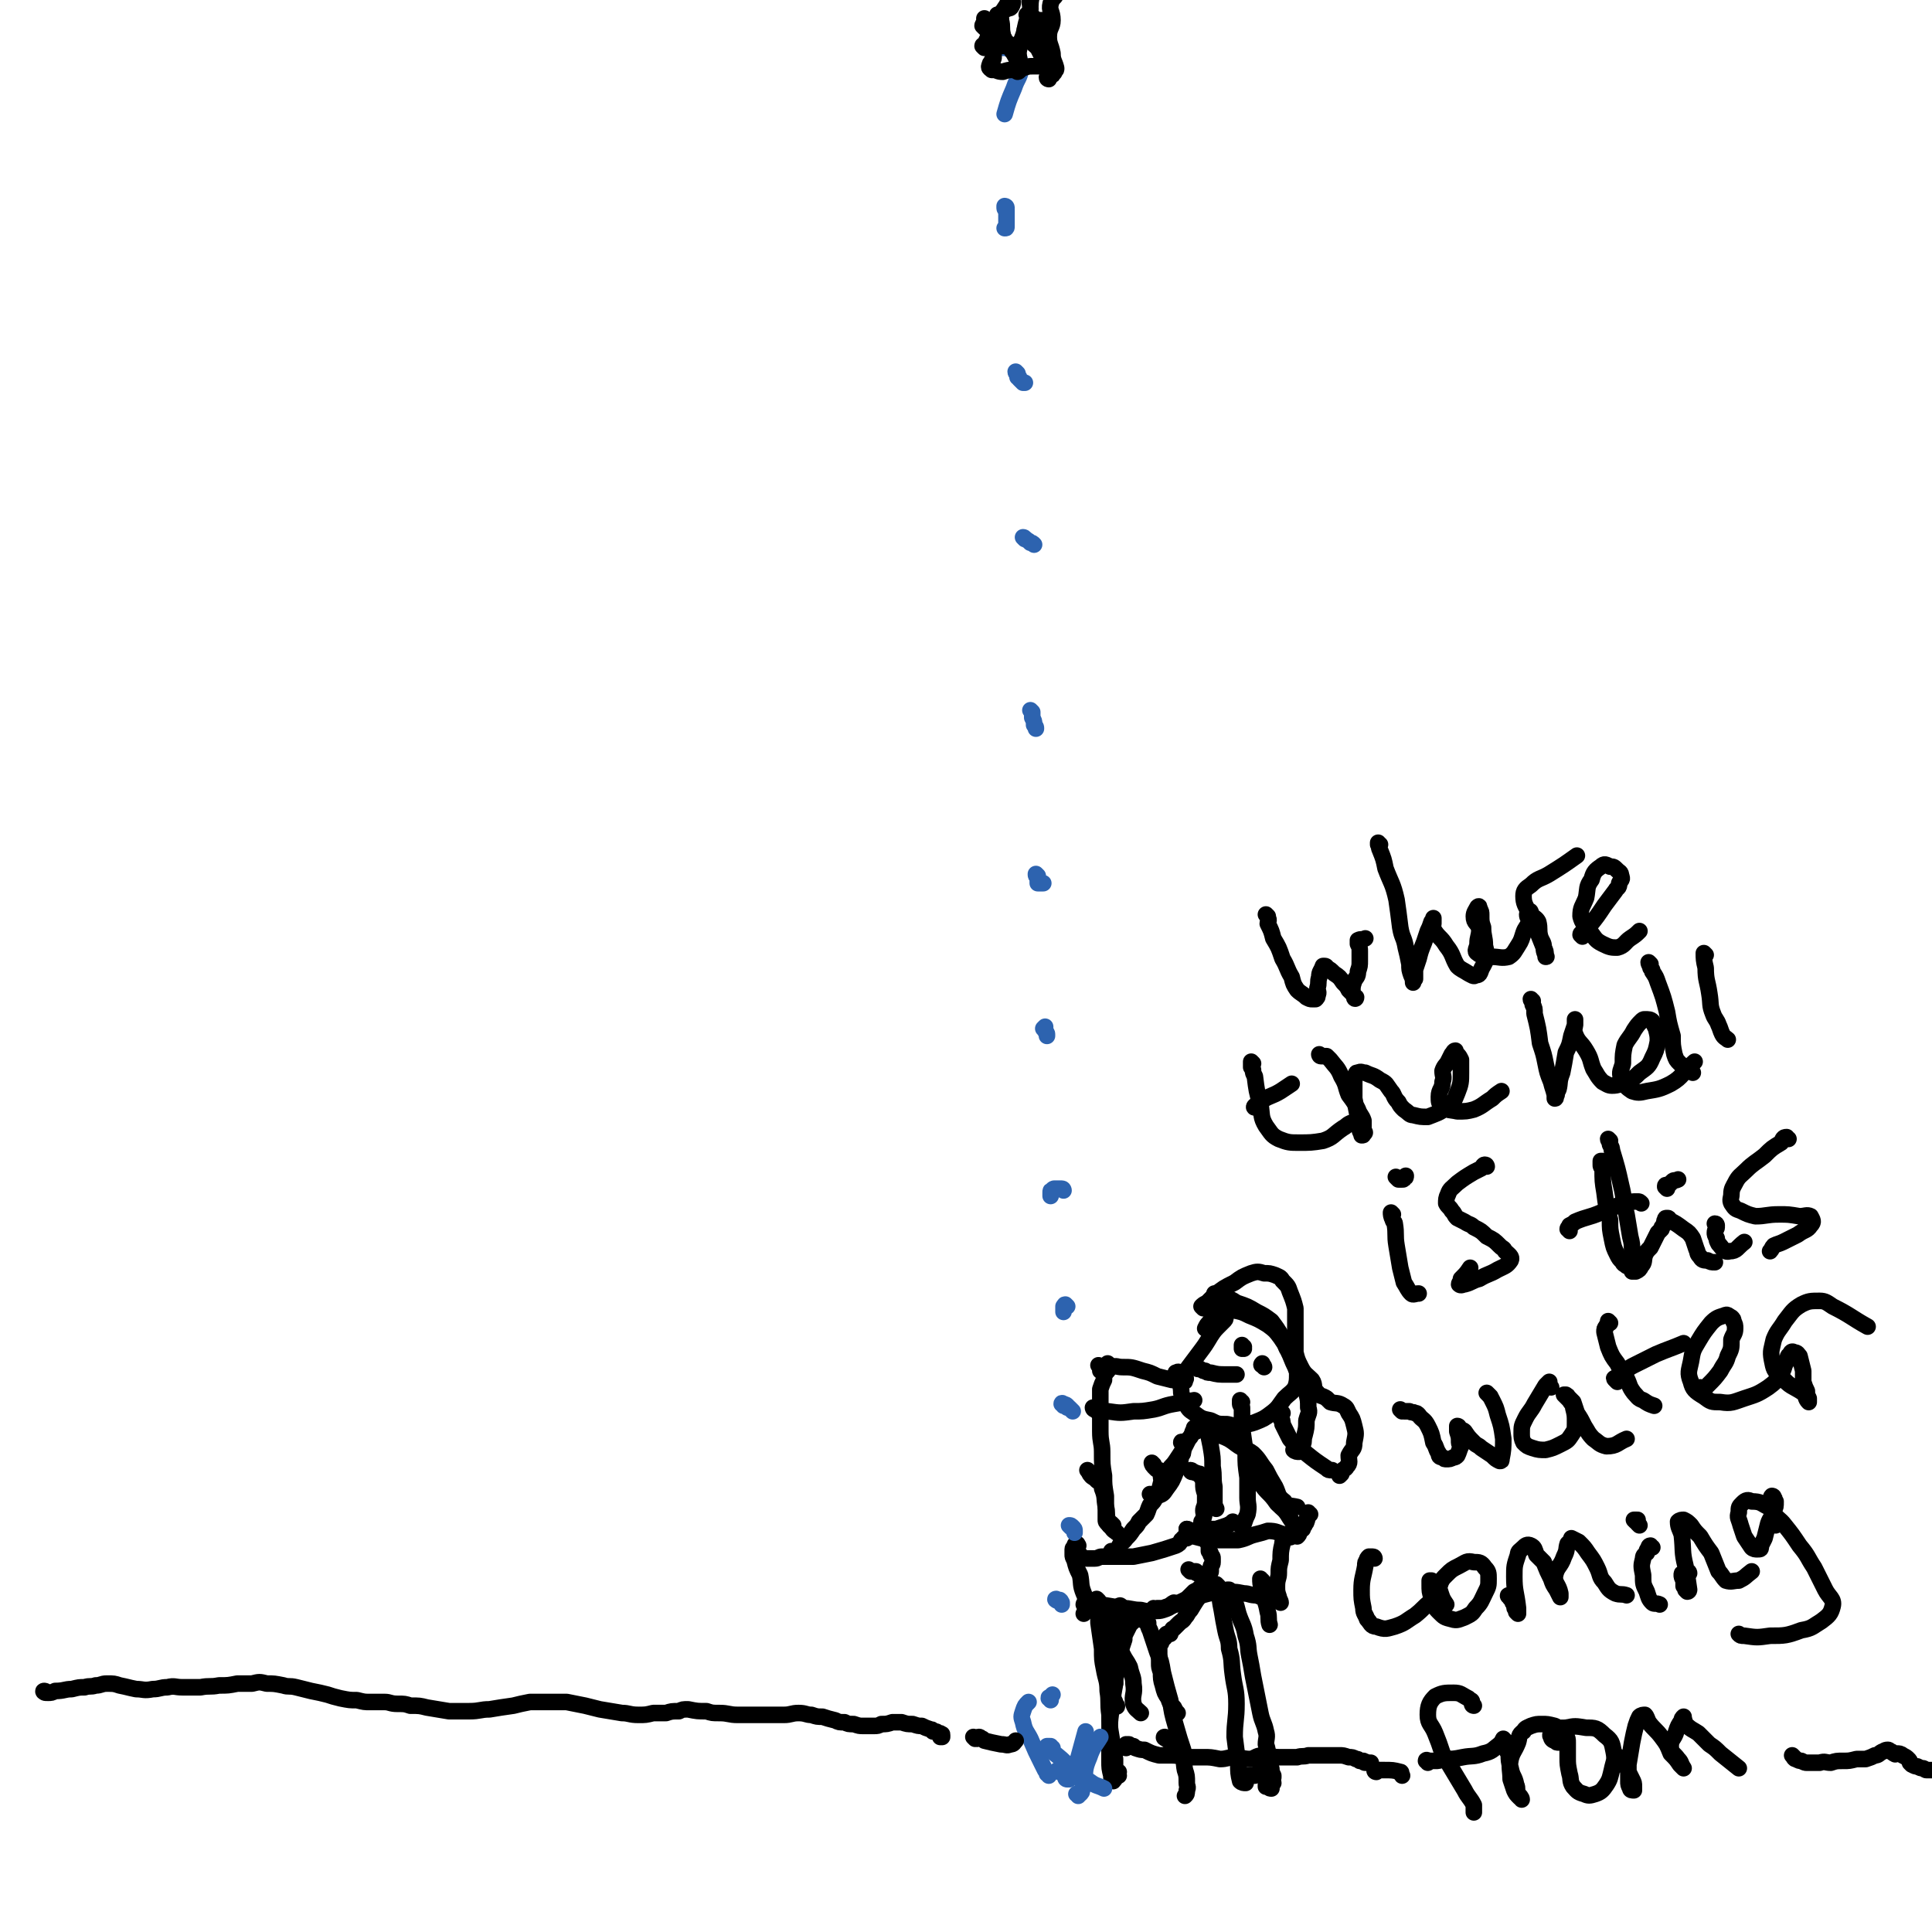<svg viewBox='0 0 1050 1050' version='1.1' xmlns='http://www.w3.org/2000/svg' xmlns:xlink='http://www.w3.org/1999/xlink'><g fill='none' stroke='#2D63AF' stroke-width='9' stroke-linecap='round' stroke-linejoin='round'><path d='M545,26c0,0 -1,0 -1,-1 1,0 1,1 2,1 1,0 1,0 1,0 2,1 2,1 3,1 1,1 1,1 2,2 1,1 1,1 2,3 0,2 1,2 1,5 -1,6 -2,5 -4,11 -3,7 -3,7 -5,14 '/><path d='M547,113c0,-1 -1,-1 -1,-1 0,0 0,0 0,0 0,0 0,0 0,0 0,1 0,1 0,1 0,1 1,1 1,1 0,1 0,1 0,2 0,3 0,3 0,7 0,1 0,1 -1,1 '/><path d='M553,203c0,0 -1,-1 -1,-1 0,1 1,1 1,3 1,0 1,0 1,1 1,1 1,1 2,2 0,0 0,0 1,0 '/><path d='M557,293c0,0 -1,-1 -1,-1 1,0 1,1 3,2 0,0 0,0 1,1 1,0 1,0 2,1 '/><path d='M561,387c0,0 -1,-1 -1,-1 0,0 1,1 1,1 0,1 0,1 0,1 0,1 0,1 0,2 0,0 0,0 0,0 1,2 1,2 1,3 0,1 0,1 0,1 1,1 1,1 1,2 '/><path d='M564,476c0,0 -1,-1 -1,-1 0,1 0,1 1,2 0,1 0,1 0,2 0,0 0,1 0,1 1,0 1,0 1,0 1,0 1,0 2,0 '/><path d='M568,560c0,-1 0,-1 -1,-1 0,0 0,0 0,0 1,-1 1,-1 1,-1 0,1 0,1 0,2 0,1 1,1 1,2 0,0 0,0 0,1 '/><path d='M578,647c0,0 0,-1 -1,-1 -2,0 -2,0 -4,0 0,0 -1,0 -1,1 -1,0 -1,0 -1,1 0,1 0,1 0,2 '/><path d='M580,710c0,0 -1,-1 -1,-1 -1,0 0,1 -1,1 0,1 0,0 0,1 0,1 0,1 0,2 '/></g>
<g fill='none' stroke='#000000' stroke-width='9' stroke-linecap='round' stroke-linejoin='round'><path d='M666,716c0,-1 -1,-2 -1,-1 0,0 1,0 1,1 0,1 0,1 -1,2 -1,1 -1,1 -2,2 -3,3 -3,3 -5,6 -3,5 -3,5 -6,9 -3,4 -3,4 -6,8 -2,3 -3,3 -4,7 -1,3 0,3 0,7 1,3 0,3 2,5 2,4 2,4 5,6 4,3 4,3 9,4 4,2 4,2 9,2 4,1 4,1 8,0 4,0 4,0 7,-1 5,-2 5,-2 9,-5 4,-3 4,-4 7,-8 3,-3 4,-3 6,-6 1,-3 1,-4 1,-7 0,-4 0,-4 -1,-7 -2,-4 -2,-4 -4,-7 -2,-3 -2,-3 -4,-6 -3,-4 -3,-4 -7,-7 -5,-3 -5,-3 -10,-5 -4,-2 -4,-2 -9,-3 -3,-1 -4,-2 -7,0 -4,2 -3,3 -6,7 -1,1 -1,1 -2,3 '/><path d='M653,775c-1,0 -1,0 -1,-1 -1,0 0,0 0,0 0,-1 0,-1 0,-1 1,0 1,0 1,0 1,1 1,1 2,2 0,1 1,1 1,2 1,4 1,4 2,9 1,6 1,6 1,11 1,6 0,6 1,11 0,4 0,4 0,7 0,3 0,3 1,5 '/><path d='M643,785c0,-1 -1,-2 -1,-1 0,0 1,1 1,2 0,1 0,1 0,2 0,2 0,2 -1,3 -1,5 -1,5 -3,9 -2,5 -2,5 -5,9 -2,3 -2,3 -5,4 -2,1 -2,0 -4,-1 '/><path d='M660,781c0,0 -1,0 -1,-1 0,0 0,0 0,0 0,-1 0,-1 1,-1 0,0 0,0 1,0 1,0 1,0 2,1 5,2 5,2 9,5 4,3 5,2 9,5 4,4 3,4 7,9 2,4 2,4 5,9 2,4 1,5 5,8 2,3 3,2 7,3 '/><path d='M650,778c0,0 0,0 -1,-1 0,0 0,-1 0,-1 0,1 -1,2 -1,3 -1,2 -1,2 -2,3 -3,6 -3,6 -7,12 -2,3 -2,2 -4,5 '/><path d='M648,800c0,0 0,-1 -1,-1 0,0 0,1 1,1 0,0 1,0 1,0 1,1 1,0 2,1 0,0 0,0 1,0 1,1 1,1 1,2 1,1 1,1 1,3 0,3 0,3 1,6 0,2 0,2 0,4 0,3 -1,3 -1,5 0,2 1,2 0,4 0,1 0,1 -1,2 0,2 0,2 1,4 0,2 1,2 1,4 1,2 1,2 1,3 1,2 1,1 1,3 0,1 0,1 0,2 1,1 1,1 1,2 1,1 1,1 1,2 0,1 0,1 0,2 0,2 -1,1 -1,3 0,1 0,1 0,2 0,1 -1,1 -1,2 -1,1 0,1 -1,2 -1,2 -1,1 -2,3 -1,1 -1,1 -2,2 -1,1 -1,1 -3,2 -1,1 -1,1 -2,2 -2,2 -2,2 -4,3 -2,1 -2,1 -5,2 -3,2 -3,2 -6,3 -3,1 -4,0 -7,1 -3,2 -3,2 -6,3 -1,1 -1,1 -3,2 -1,1 -1,1 -2,2 -1,2 -1,2 -2,4 -1,2 -1,2 -1,4 -1,3 -1,3 -2,6 0,3 -1,3 -1,6 -1,3 -1,3 -1,6 -1,3 -1,3 -1,6 -1,3 -1,3 -1,6 0,2 0,2 1,4 0,1 0,1 1,2 0,1 0,0 0,0 '/><path d='M647,854c0,0 -1,-1 -1,-1 0,0 1,1 1,1 1,0 1,0 1,0 1,0 1,0 2,0 0,1 0,1 1,1 1,0 1,0 1,1 1,0 1,0 1,1 1,0 0,0 1,1 0,1 1,0 1,1 0,1 0,1 1,2 0,0 0,0 0,0 -1,1 -1,1 -1,2 0,0 0,0 -1,1 0,1 0,1 -1,2 -3,4 -3,4 -6,9 -2,2 -1,2 -3,4 -1,2 -2,2 -3,3 -1,1 -1,1 -3,3 0,0 -1,0 -1,1 -1,1 -1,1 -1,2 -1,0 -2,0 -2,0 -1,1 -1,1 -1,2 -1,1 -1,1 -1,1 -1,1 -1,1 -1,1 0,1 0,1 0,1 -1,1 -1,1 -1,2 0,0 0,0 0,1 0,2 0,2 0,4 0,2 0,2 0,4 0,2 0,2 1,5 0,3 0,4 1,7 1,4 1,4 3,7 1,3 1,3 3,5 1,2 1,2 2,3 '/><path d='M645,836c0,-1 0,-1 -1,-1 0,0 1,0 1,0 0,0 0,0 0,0 -1,0 -1,0 -2,1 -1,1 0,1 -1,1 -1,2 -1,2 -3,3 -6,2 -6,2 -13,4 -5,1 -5,1 -10,2 -4,0 -4,0 -8,0 -4,0 -4,0 -9,0 -2,0 -2,1 -4,1 -2,0 -2,0 -4,0 -1,0 -2,0 -3,-1 -1,0 -1,-1 -1,-1 -2,-1 -2,-1 -3,-2 '/><path d='M586,840c0,0 -1,-2 -1,-1 -1,0 -1,1 -1,2 0,0 -1,0 -1,1 0,0 0,0 0,1 0,1 0,1 0,2 0,1 0,1 1,3 1,4 1,4 3,8 1,5 0,5 2,10 1,3 3,3 3,6 0,3 -2,3 -3,5 '/><path d='M590,873c0,-1 -1,-1 -1,-1 0,-1 1,0 2,0 1,0 1,0 2,0 2,0 2,0 5,0 6,1 6,1 12,2 5,0 5,1 10,1 4,1 4,1 8,0 3,0 3,0 6,-1 2,-1 2,-2 4,-3 '/><path d='M628,875c0,0 -1,0 -1,-1 1,0 1,1 2,0 1,0 1,0 3,0 5,-2 5,-1 10,-3 7,-2 7,-3 15,-5 5,-1 5,0 10,0 4,-1 4,-1 9,0 3,0 3,1 7,1 2,1 3,1 5,0 2,-1 1,-1 3,-3 '/><path d='M646,832c0,0 -1,-1 -1,-1 0,1 1,2 2,3 1,0 1,0 2,1 4,1 4,1 7,2 5,0 5,0 9,0 4,0 4,0 8,0 5,-1 5,-2 9,-3 4,-1 4,-1 7,-2 5,0 5,1 9,2 2,0 2,0 4,0 0,0 1,-1 1,-1 0,1 0,2 -1,2 -1,1 -1,0 -3,1 0,0 0,0 -1,1 -1,1 -1,1 -1,2 -1,4 -1,5 -1,9 -1,4 -1,4 -1,7 0,3 -1,3 -1,7 0,3 0,3 1,6 0,1 1,2 1,3 0,0 0,-1 -1,-1 '/><path d='M646,832c0,-1 -1,-1 -1,-1 0,0 1,0 2,1 0,0 0,0 1,0 2,0 2,-1 4,-1 4,0 4,0 9,0 3,-1 3,-1 6,-2 2,-1 2,-1 3,-2 '/><path d='M605,829c-1,-1 -1,-1 -1,-1 -1,0 0,1 -1,1 0,0 -1,-1 -1,-1 -1,-1 -1,-1 -1,-2 0,-2 0,-2 0,-3 0,-5 0,-5 0,-10 -1,-6 -1,-6 -1,-11 -1,-6 -1,-6 -1,-13 0,-5 -1,-5 -1,-11 0,-7 0,-7 0,-13 0,-5 0,-5 0,-10 1,-3 1,-3 2,-5 0,-2 0,-2 1,-4 0,-1 0,-1 0,-2 1,-1 1,-1 1,-3 '/><path d='M595,766c0,0 -1,-1 -1,-1 0,0 0,1 1,1 1,1 1,1 2,1 3,0 3,0 5,0 7,1 7,1 14,0 5,0 5,0 11,-1 5,-1 5,-2 11,-3 6,-1 6,-1 11,-2 '/><path d='M598,743c0,0 -1,-1 -1,-1 0,0 1,1 1,2 0,0 0,0 0,1 1,0 1,0 1,0 1,1 1,1 2,0 0,0 0,0 1,0 1,-1 1,-2 2,-2 3,-1 3,0 6,0 5,0 5,0 11,2 4,1 4,1 8,3 4,1 4,1 8,2 3,0 3,1 6,1 1,0 1,0 1,-1 1,-1 0,-1 0,-2 -1,-1 -2,-1 -3,-2 -1,-1 -1,0 -2,0 '/><path d='M675,762c0,0 -1,0 -1,-1 0,0 0,1 0,1 0,0 0,0 0,1 0,1 1,1 1,2 0,6 0,6 0,11 1,7 1,7 2,14 0,6 0,6 1,13 0,5 0,5 0,11 0,4 1,4 0,9 -1,2 -1,2 -2,5 -1,1 -1,0 -2,1 '/><path d='M592,800c0,0 -1,-1 -1,-1 1,1 1,2 2,3 1,1 1,1 2,1 1,2 2,2 3,3 1,1 1,1 1,3 2,5 1,5 2,10 1,3 0,3 1,7 1,2 0,3 2,4 1,2 2,2 3,3 '/><path d='M597,870c0,0 -1,-1 -1,-1 0,0 0,0 0,1 0,1 0,1 0,2 1,1 0,1 0,2 1,4 1,4 1,8 1,7 1,7 2,14 0,6 0,6 1,11 1,6 2,6 2,12 1,6 0,6 1,13 0,6 0,6 1,12 1,6 1,6 2,12 0,3 0,3 0,6 0,1 -1,2 0,3 0,0 1,-1 2,-2 '/><path d='M662,862c0,0 -1,-1 -1,-1 0,0 1,1 1,2 0,1 0,1 1,3 0,4 0,4 1,9 1,6 1,6 2,11 1,5 2,5 2,10 2,7 1,7 2,14 1,8 2,8 2,16 0,9 -1,9 -1,18 1,8 1,8 2,15 0,4 0,5 1,9 1,1 2,1 3,1 0,0 0,-2 -1,-3 '/><path d='M609,874c0,0 -1,-1 -1,-1 0,0 1,-1 1,0 0,0 -1,0 -1,1 0,4 0,4 0,9 -1,4 -1,4 -1,8 -1,6 -1,6 -1,11 -1,6 0,6 0,13 -1,7 -2,7 -2,14 -1,8 -1,8 -1,17 0,5 0,5 0,11 0,4 0,4 1,8 0,1 0,3 1,3 1,-1 1,-2 3,-3 '/><path d='M622,881c0,0 -1,-1 -1,-1 0,0 0,0 1,0 0,0 0,0 0,0 1,1 1,1 2,2 0,2 0,2 1,4 2,6 2,6 4,12 2,5 2,5 3,11 2,8 2,8 4,15 1,7 1,7 3,14 2,7 2,7 4,13 1,5 0,6 1,11 1,3 1,3 1,7 0,2 1,2 0,4 0,2 0,2 -1,3 '/><path d='M627,796c0,0 -1,-1 -1,-1 0,0 0,1 1,2 1,1 1,1 1,1 1,1 1,1 2,1 1,1 0,1 1,2 0,1 0,1 0,2 0,1 1,1 0,3 -1,4 -1,4 -3,8 -1,2 -1,2 -3,4 -1,2 -1,3 -2,5 -2,2 -2,2 -4,4 -1,2 -1,2 -3,4 -2,3 -2,3 -4,5 -2,3 -3,2 -4,5 -1,2 -1,3 -2,4 -1,0 -1,-1 -2,-2 '/><path d='M683,795c0,0 0,-1 -1,-1 0,0 0,1 -1,2 0,1 -1,0 -1,1 0,1 0,1 1,2 0,1 0,1 0,2 2,3 2,3 4,5 4,6 5,5 9,11 4,4 4,3 7,8 2,3 2,3 4,6 0,1 1,1 1,2 0,1 0,1 -1,2 '/><path d='M712,823c-1,0 -1,-1 -1,-1 -1,2 0,3 -1,5 0,1 -1,1 -1,2 -1,1 -1,1 -1,2 0,0 0,0 0,0 '/><path d='M651,744c0,-1 -1,-2 -1,-1 1,0 2,1 4,2 0,0 0,0 1,0 1,1 1,1 3,1 4,1 4,1 9,1 2,0 2,0 5,0 '/><path d='M687,743c0,0 0,-1 -1,-1 0,0 0,0 0,0 0,0 -1,0 0,-1 0,0 0,0 0,0 '/><path d='M676,733c0,0 0,-1 -1,-1 0,0 0,1 0,1 0,-1 0,-1 0,-2 0,0 0,1 1,1 '/><path d='M668,865c0,0 0,-1 -1,-1 0,0 1,0 1,0 0,1 0,1 0,2 0,0 1,0 1,0 0,1 0,1 1,1 0,1 1,1 1,3 1,3 1,3 2,7 2,6 3,6 4,12 2,6 1,6 2,11 1,5 1,5 2,11 1,5 1,5 2,10 1,5 1,5 2,10 1,5 2,5 3,10 1,3 0,4 0,7 1,3 1,3 1,7 1,2 0,2 1,4 0,1 1,1 1,3 0,1 0,1 1,3 0,0 0,1 0,1 -1,1 -1,1 -1,1 0,1 1,1 1,2 -1,0 -1,-1 -1,-1 0,0 0,1 0,2 0,0 0,0 -1,0 0,0 0,0 -1,0 0,1 -1,0 -1,0 0,1 0,1 0,1 1,0 1,0 2,0 0,1 0,1 1,1 '/><path d='M676,965c0,0 -1,-1 -1,-1 0,0 0,1 1,1 0,0 0,0 1,0 1,0 1,0 2,0 1,0 1,0 3,0 1,-1 1,-1 3,-2 0,0 0,0 1,-1 '/><path d='M686,859c-1,0 -1,-1 -1,-1 0,2 0,3 1,6 1,6 2,6 3,12 1,3 0,4 1,7 '/><path d='M606,875c0,0 -1,-1 -1,-1 0,2 0,2 0,4 0,1 0,1 0,3 1,5 1,5 2,9 1,5 1,5 3,9 2,4 2,3 4,7 1,5 2,5 2,9 1,6 -1,6 0,11 1,3 2,3 4,5 '/><path d='M634,945c-1,0 -2,-1 -1,-1 0,0 1,1 2,2 1,0 1,0 1,0 0,-1 0,-1 1,-2 '/><path d='M654,711c0,0 -1,-1 -1,-1 1,-1 1,-1 3,-2 1,-1 1,-1 1,-1 2,-2 2,-2 3,-3 5,-4 5,-4 11,-7 4,-3 4,-3 9,-5 3,-1 4,-1 7,0 3,0 3,0 6,1 2,1 3,1 4,3 3,3 3,3 4,6 2,5 2,5 3,9 0,6 0,6 0,12 0,6 0,6 0,12 1,4 1,4 3,8 2,4 3,4 6,7 2,3 0,4 3,7 1,2 2,1 5,3 1,1 1,1 2,2 3,1 4,0 7,2 2,1 2,2 3,4 2,3 2,3 3,7 1,4 1,4 0,9 0,4 -1,3 -3,7 0,3 1,4 -1,6 -1,2 -2,1 -3,3 -1,0 -1,1 -1,2 0,0 1,-1 1,-1 '/><path d='M661,704c0,0 -1,-1 -1,-1 0,0 1,1 1,1 1,0 1,0 2,0 1,1 1,1 2,1 4,1 4,1 7,3 6,2 6,2 11,5 4,2 4,2 8,5 3,4 3,4 6,9 2,3 1,4 3,7 2,4 2,5 4,9 1,3 2,3 3,7 2,3 2,3 3,7 1,4 1,4 1,8 1,3 0,3 -1,7 0,4 0,4 -1,8 -1,3 0,3 -1,5 -1,2 -1,3 -2,4 -1,0 -2,0 -3,-1 '/><path d='M697,768c-1,-1 -1,-2 -1,-1 -1,0 0,1 0,2 0,1 0,1 0,2 1,1 1,1 1,3 2,4 2,4 4,8 4,5 5,4 9,8 5,4 5,4 11,8 1,1 1,1 3,1 '/><path d='M689,498c0,0 -1,-1 -1,-1 0,0 1,1 1,2 1,1 0,2 0,3 2,4 2,4 3,8 3,5 3,5 5,11 3,5 2,5 5,10 1,4 1,4 3,7 2,2 3,2 5,4 2,1 2,1 3,1 1,0 1,0 2,0 1,-1 1,-1 1,-2 1,-2 0,-2 0,-4 1,-3 0,-3 1,-6 0,-3 1,-3 2,-6 0,0 1,0 1,0 1,0 1,1 1,1 2,1 2,1 4,3 3,2 3,2 5,5 2,2 2,2 3,4 1,1 1,1 2,2 1,1 1,1 1,2 0,1 1,1 1,0 -1,0 -1,0 -1,-1 -1,-1 -1,-1 -1,-2 0,-3 0,-3 1,-6 1,-2 2,-2 2,-5 1,-3 1,-3 1,-6 0,-2 0,-2 0,-5 0,-2 0,-2 -1,-4 0,-1 0,-1 0,-2 2,-1 2,0 4,-1 '/><path d='M750,459c-1,0 -1,-1 -1,-1 0,0 0,0 0,1 1,1 0,1 1,3 2,5 2,5 3,10 3,8 4,8 6,17 1,7 1,7 2,15 1,6 2,5 3,11 1,4 1,4 2,9 0,3 0,3 1,6 1,2 1,3 1,4 0,0 0,-1 1,-2 0,-2 0,-2 0,-5 1,-3 1,-3 2,-6 1,-4 1,-4 3,-9 1,-3 1,-3 2,-6 1,-2 1,-2 2,-5 1,-1 1,-2 1,-2 0,0 0,1 0,3 0,1 -1,2 0,3 3,5 4,4 7,9 4,5 3,6 6,11 2,2 3,2 6,4 2,1 3,2 4,1 3,0 2,-2 4,-5 1,-2 1,-2 2,-4 0,-3 0,-3 -1,-7 0,-5 -1,-5 -1,-10 -1,-3 -1,-3 -1,-7 0,-1 0,-2 -1,-3 0,-1 0,-2 -1,-1 -1,2 -2,3 -2,5 0,4 2,3 3,7 0,4 -1,4 -1,8 0,2 -2,4 0,5 2,2 4,1 8,2 4,0 5,1 9,0 3,-2 3,-3 5,-6 2,-3 2,-4 3,-7 1,-3 2,-3 3,-6 0,-2 -1,-2 -1,-4 0,-1 1,-1 1,-2 0,0 0,0 0,0 1,0 1,1 1,2 2,2 3,2 4,4 1,4 0,4 1,8 1,3 2,3 2,6 1,2 1,2 1,4 0,1 1,1 0,1 0,-2 -1,-2 -1,-5 -2,-5 -2,-5 -4,-10 -2,-5 -2,-4 -4,-9 -2,-4 -3,-5 -3,-9 0,-3 1,-4 4,-6 4,-4 5,-3 10,-6 8,-5 8,-5 15,-10 '/><path d='M860,509c0,0 -1,-1 -1,-1 0,-1 1,-1 2,-2 1,-1 1,-1 3,-3 4,-5 4,-5 8,-11 3,-4 3,-4 6,-8 1,-2 2,-1 2,-4 1,-2 2,-2 1,-4 0,-2 -1,-2 -2,-3 -2,-2 -2,-2 -4,-2 -2,-1 -3,-2 -5,0 -3,2 -4,3 -5,7 -3,4 -2,5 -3,10 -2,5 -3,5 -3,10 1,4 2,4 5,8 3,4 3,5 7,7 4,2 5,2 8,2 4,-1 4,-3 7,-5 3,-2 3,-2 5,-4 '/><path d='M681,578c0,0 -1,-1 -1,-1 0,1 0,1 0,2 0,1 0,1 0,1 1,1 1,1 1,2 0,1 0,1 1,3 1,8 1,8 3,15 1,6 0,7 3,12 3,4 3,5 7,7 5,2 6,2 11,2 6,0 7,0 13,-1 6,-2 5,-3 11,-7 2,-1 2,-2 5,-3 '/><path d='M683,602c-1,0 -2,0 -1,-1 0,0 1,0 2,-1 1,-1 1,-1 2,-2 5,-3 5,-2 10,-5 3,-2 3,-2 6,-4 '/><path d='M718,574c0,0 -1,-1 -1,-1 0,0 0,1 1,1 2,0 2,0 3,0 1,1 1,1 2,2 3,4 4,4 6,9 3,5 2,5 4,10 3,4 3,4 5,8 1,3 2,3 3,6 0,3 0,3 0,6 1,0 1,1 0,1 0,1 0,1 -1,1 0,-1 -1,-2 -1,-3 -1,-4 -1,-4 -1,-7 -1,-5 -1,-5 -2,-10 0,-5 0,-5 0,-9 0,-2 0,-2 1,-4 0,-1 0,-1 1,-1 2,-1 2,0 4,0 4,2 4,1 8,4 4,2 3,2 6,6 2,2 1,3 4,6 1,2 1,2 3,4 3,2 3,3 5,3 4,1 4,1 8,1 5,-2 6,-2 10,-5 4,-3 4,-3 6,-8 2,-5 2,-6 2,-11 0,-4 0,-4 0,-7 -1,-2 -1,-2 -2,-3 -1,-1 -1,-2 -1,-2 -1,0 -1,1 -2,2 -1,2 -1,2 -2,4 -1,2 -2,2 -3,5 0,3 1,3 0,6 0,4 -2,4 -2,8 0,3 0,4 2,5 3,3 4,2 8,3 5,0 5,0 9,-1 5,-2 5,-3 10,-6 2,-2 2,-2 5,-4 '/><path d='M833,544c0,0 -1,0 -1,-1 0,0 0,0 0,0 1,1 1,1 1,3 1,2 1,2 1,5 2,8 2,8 3,16 2,6 2,6 3,11 1,5 1,5 3,10 1,4 1,3 2,7 0,1 0,2 0,2 1,0 0,-1 1,-2 0,-1 0,-1 1,-3 1,-4 0,-4 2,-9 1,-5 1,-5 2,-11 2,-4 2,-4 3,-9 1,-3 1,-3 2,-6 0,-1 0,-2 0,-3 0,0 0,1 0,2 0,3 -1,3 0,6 2,5 3,4 6,9 3,5 2,5 4,10 2,3 2,4 5,7 2,1 3,2 5,2 4,0 4,-1 8,-2 4,-2 4,-2 7,-5 4,-3 5,-3 7,-8 2,-4 2,-4 3,-9 0,-3 0,-3 -1,-7 -1,-2 -1,-2 -2,-4 -1,-1 -2,-1 -4,-1 -1,0 -1,0 -2,1 -2,2 -2,2 -4,5 -2,4 -3,4 -5,8 -1,5 -1,5 -1,10 -1,4 -2,4 -1,8 2,4 3,5 6,7 3,1 4,1 8,0 6,-1 7,-1 13,-4 7,-4 6,-6 13,-12 '/><path d='M897,524c0,0 -1,-1 -1,-1 0,1 1,2 1,3 1,1 1,1 1,2 2,3 2,3 3,6 3,8 3,8 5,16 1,6 1,6 3,13 0,5 0,5 1,10 1,3 1,3 3,5 3,3 4,3 7,5 '/><path d='M927,519c0,0 -1,-1 -1,-1 0,3 0,4 1,8 0,7 1,7 2,14 1,6 0,6 2,11 1,3 2,3 3,6 1,2 1,3 2,5 1,2 2,2 3,3 '/><path d='M757,660c0,0 -1,-1 -1,-1 0,1 0,2 1,4 0,1 1,1 1,2 1,6 0,6 1,12 1,6 1,6 2,12 1,4 1,4 2,8 2,3 2,4 4,6 1,1 2,0 4,0 0,0 0,0 0,0 '/><path d='M760,641c-1,-1 -2,-2 -1,-1 0,0 1,0 1,1 1,0 1,0 2,0 1,0 1,0 1,-1 1,0 1,0 1,-1 '/><path d='M808,634c0,0 0,-1 -1,-1 -1,0 -1,1 -2,2 -2,1 -2,1 -4,2 -5,3 -5,3 -9,6 -3,3 -4,3 -5,6 -1,2 -1,3 -1,5 1,2 2,2 3,4 2,2 1,2 3,4 2,1 2,1 4,2 3,2 3,1 5,3 4,2 4,2 7,5 4,2 4,2 7,5 2,2 2,1 3,3 2,2 4,3 3,5 -2,3 -3,3 -7,5 -5,3 -5,2 -10,5 -4,1 -4,2 -8,3 -1,0 -2,1 -3,0 0,-1 1,-1 1,-3 3,-3 3,-3 5,-6 '/><path d='M872,632c0,0 -1,-1 -1,-1 0,0 0,0 0,0 0,0 -1,0 -1,0 0,1 0,1 0,2 0,1 0,1 1,2 0,7 0,7 1,13 1,8 1,8 3,15 0,5 0,5 1,10 1,5 1,5 3,9 1,2 1,2 3,4 0,1 1,1 2,2 '/><path d='M853,669c0,-1 -1,-1 -1,-1 0,-1 1,-1 1,-2 2,-1 2,-1 3,-2 7,-3 7,-2 14,-5 6,-2 6,-3 13,-5 3,-1 4,-1 7,-1 1,0 1,0 2,1 '/><path d='M875,620c0,0 -1,-1 -1,-1 0,1 1,1 1,3 1,2 1,2 1,3 3,10 3,10 5,19 2,8 1,8 3,16 1,6 1,6 2,12 1,4 1,4 1,9 0,3 0,3 0,6 0,2 -1,2 0,4 1,0 1,0 2,0 2,-1 2,-1 3,-3 2,-2 1,-3 2,-6 1,-2 1,-2 3,-4 1,-2 1,-2 2,-4 1,-2 1,-2 2,-4 1,-1 1,-1 2,-2 0,-1 0,-1 1,-2 1,-2 0,-2 1,-3 0,-1 0,-1 1,-1 1,0 1,0 1,1 4,2 4,2 8,5 3,2 3,2 5,5 1,3 1,3 2,6 1,2 0,2 2,4 1,2 2,2 4,2 2,1 2,1 4,1 '/><path d='M933,666c0,0 0,-1 -1,-1 0,0 1,1 1,2 0,1 -1,1 -1,3 0,1 0,1 1,3 0,1 0,1 1,3 2,2 3,5 6,4 4,0 4,-2 8,-5 '/><path d='M906,646c0,0 -1,-1 -1,-1 0,-1 0,-1 1,-1 0,0 0,0 1,0 1,-1 1,-1 2,-2 1,-1 1,0 3,-1 '/><path d='M972,619c-1,0 -1,-1 -1,-1 -2,0 -2,1 -3,3 -5,3 -5,3 -9,7 -5,4 -6,4 -10,8 -3,3 -4,3 -6,7 -1,2 -2,3 -2,6 0,2 -1,3 0,5 2,3 2,3 5,4 4,2 4,2 8,3 6,0 6,-1 13,-1 5,0 5,0 11,1 3,0 4,-1 6,0 1,2 2,3 0,5 -2,3 -3,2 -7,5 -4,2 -4,2 -8,4 -2,1 -3,1 -5,2 -1,1 -1,2 -2,3 '/><path d='M762,767c0,0 -1,-1 -1,-1 0,0 1,1 2,1 0,0 0,0 1,0 1,0 1,0 2,0 1,1 2,0 3,1 1,0 1,0 2,1 2,3 3,2 5,6 2,4 2,4 3,9 2,3 1,3 3,6 0,1 0,2 2,2 1,1 1,1 2,1 2,0 2,0 4,-1 1,0 1,0 2,-1 1,-2 1,-3 2,-5 0,-1 -1,-1 -1,-2 0,-3 0,-3 -1,-6 0,-1 0,-1 0,-2 0,-1 0,-1 0,-1 1,0 1,1 1,2 1,0 2,0 3,1 2,3 2,3 5,6 2,2 2,1 4,3 3,2 3,2 6,4 2,2 2,2 4,3 1,0 1,0 1,-1 1,-5 1,-6 1,-11 -1,-7 -1,-7 -3,-13 -1,-4 -1,-4 -3,-8 -1,-2 -1,-2 -3,-4 0,0 0,0 0,0 1,1 1,1 2,2 '/><path d='M843,754c0,0 -1,0 -1,-1 0,0 0,0 0,0 0,-1 0,-1 0,-2 0,0 0,0 0,0 -1,1 -1,1 -2,2 -3,5 -3,5 -6,10 -2,4 -3,4 -5,8 -2,4 -2,4 -2,8 0,2 0,3 1,5 2,2 2,2 5,3 3,1 4,1 7,1 4,-1 4,-1 8,-3 4,-2 4,-2 6,-5 2,-3 2,-3 2,-7 0,-4 0,-4 -1,-8 0,-2 -1,-2 -2,-4 -1,-1 -1,-1 -2,-2 0,0 -1,-1 -1,-1 0,0 1,0 1,0 0,1 1,0 1,1 1,1 1,1 3,3 1,3 1,3 2,6 2,3 2,3 4,7 2,3 2,4 5,7 3,2 3,3 7,4 6,0 6,-2 11,-4 '/><path d='M875,719c0,0 -1,-1 -1,-1 0,0 0,1 0,1 0,1 -1,1 -1,2 -1,1 -1,1 -1,3 1,4 1,4 2,8 2,5 2,5 5,9 2,4 2,4 5,8 2,4 1,4 4,8 2,2 2,3 5,4 3,2 3,2 6,3 '/><path d='M879,751c-1,-1 -1,-1 -1,-1 -1,-1 -1,-1 0,-1 1,-1 1,-1 2,-2 4,-2 4,-3 8,-5 6,-3 6,-3 12,-6 7,-3 8,-3 15,-6 '/><path d='M925,755c0,0 -1,0 -1,-1 0,0 1,1 2,0 1,0 1,0 2,-1 4,-4 4,-4 7,-8 2,-4 3,-4 4,-8 2,-4 2,-4 2,-9 1,-3 2,-3 2,-6 0,-2 0,-2 -1,-4 0,-1 0,-1 -1,-2 -2,-1 -2,-2 -4,-1 -3,1 -4,1 -7,4 -4,5 -4,5 -7,10 -3,5 -3,5 -4,11 -1,5 -2,6 0,11 1,4 2,5 7,8 4,3 4,3 9,3 6,1 7,0 13,-2 6,-2 7,-2 13,-6 4,-3 4,-3 7,-8 2,-2 1,-3 3,-6 1,-2 0,-3 2,-4 0,-1 1,-2 2,-1 2,0 2,1 3,2 1,4 1,4 2,8 0,3 0,3 0,6 1,3 1,3 2,5 0,2 0,2 1,4 0,1 0,1 0,2 0,0 0,0 0,0 -2,-2 -1,-3 -3,-5 -6,-4 -7,-3 -12,-9 -4,-3 -4,-4 -5,-9 -1,-5 0,-6 1,-11 2,-5 3,-5 6,-10 4,-5 4,-6 9,-9 4,-2 5,-2 10,-2 3,0 4,1 7,3 10,5 10,6 19,11 '/><path d='M747,847c0,0 0,-1 -1,-1 0,0 0,0 -1,0 0,0 -1,0 -1,0 -1,1 -1,1 -1,2 -1,1 -1,1 -1,3 -1,6 -2,7 -2,13 0,5 0,5 1,10 0,3 1,3 2,6 2,2 2,4 5,4 5,2 6,1 10,0 6,-2 6,-3 11,-6 5,-4 4,-4 9,-8 '/><path d='M778,861c0,0 -1,-1 -1,-1 0,-1 0,-1 1,-1 0,0 -1,0 -1,0 0,1 0,1 0,2 0,4 0,4 1,7 1,4 1,5 4,8 3,3 3,3 7,4 3,1 4,0 7,-1 4,-2 4,-2 6,-5 3,-3 3,-4 5,-8 2,-4 2,-4 2,-8 0,-3 0,-4 -2,-6 -2,-3 -3,-3 -6,-3 -4,-1 -4,0 -8,2 -4,2 -4,2 -7,5 -2,2 -2,2 -3,4 -1,3 -1,3 0,6 1,3 1,3 3,6 '/><path d='M821,868c-1,0 -2,-1 -1,-1 0,1 1,2 2,3 0,1 0,1 1,2 0,2 0,2 1,3 0,0 0,0 0,1 0,0 1,1 1,1 0,0 0,-1 0,-1 0,-1 0,-1 0,-2 -1,-9 -2,-9 -2,-17 0,-6 0,-6 2,-12 0,-2 1,-2 3,-4 1,-1 2,-2 4,-1 2,1 2,2 3,5 2,2 2,2 4,4 2,5 2,5 4,9 1,3 1,3 3,6 1,2 1,2 2,4 0,0 0,0 0,0 0,-1 0,-1 0,-2 -1,-5 -3,-5 -3,-9 1,-6 3,-5 5,-11 2,-4 1,-4 2,-7 1,-1 1,-1 2,-2 0,-1 0,-1 0,-1 0,0 0,0 0,0 2,1 2,1 4,2 3,3 3,3 5,6 3,4 3,4 5,8 2,4 1,5 4,8 2,3 2,4 6,6 3,1 3,0 6,1 '/><path d='M898,841c-1,0 -1,-1 -1,-1 -1,0 -1,1 -1,1 -1,2 -1,1 -1,3 -1,1 -2,1 -2,3 -1,4 -1,4 0,9 0,5 0,5 2,9 1,3 1,4 3,6 1,1 2,0 4,1 '/><path d='M891,829c0,0 0,0 -1,-1 0,0 0,0 0,0 0,-1 -1,-1 -1,-1 -1,-1 -1,-1 -1,-1 1,0 1,0 2,0 '/><path d='M918,855c0,0 0,-1 -1,-1 -1,0 -1,0 -2,1 -1,0 -1,0 -1,1 0,1 0,1 1,3 0,1 0,1 0,3 1,1 1,1 1,2 1,1 1,1 1,1 1,0 1,-1 1,-1 -1,-7 -1,-7 -2,-13 -2,-8 -1,-8 -2,-17 -1,-3 -2,-4 -2,-7 1,-1 2,-1 3,-1 2,1 2,1 4,3 2,3 2,3 5,6 3,5 3,5 6,9 2,5 2,5 4,10 2,2 2,3 4,5 3,1 4,0 7,0 4,-2 3,-2 7,-5 '/><path d='M965,829c0,-1 -1,-1 -1,-1 0,-1 1,-1 1,-2 0,-2 0,-2 -1,-4 -1,-2 -1,-2 -3,-3 -4,-2 -4,-3 -9,-3 -2,-1 -3,-1 -5,1 -2,2 -2,2 -2,5 -1,3 0,3 1,7 1,3 1,3 2,6 2,3 2,3 4,6 1,1 2,1 3,1 2,0 2,0 2,-2 1,-2 1,-2 2,-4 1,-4 1,-4 2,-8 1,-3 2,-3 3,-7 1,-2 1,-2 1,-5 -1,-1 0,-1 -1,-2 0,-1 -1,-1 -1,-1 -1,1 0,1 0,2 0,1 0,1 0,2 0,2 -1,2 0,4 3,5 4,4 7,8 4,5 4,5 8,11 5,6 4,6 8,12 3,6 3,6 6,12 2,4 5,5 4,9 -1,4 -2,5 -6,8 -5,3 -5,4 -11,5 -8,3 -9,3 -17,3 -7,1 -7,1 -14,0 -2,0 -2,0 -3,-1 '/><path d='M801,927c0,0 -1,0 -1,-1 0,0 0,0 0,-1 0,-1 -1,-1 -1,-1 -1,-1 -1,-1 -1,-1 -4,-2 -4,-3 -8,-3 -5,0 -6,0 -10,2 -3,3 -4,5 -4,10 0,5 2,5 4,10 2,5 2,5 4,11 3,5 3,5 6,10 3,5 3,5 6,10 2,4 3,4 5,8 0,2 0,2 0,4 '/><path d='M776,958c0,-1 -1,-1 -1,-1 0,-1 1,0 2,0 2,0 2,0 3,0 2,0 2,0 4,-1 6,0 6,0 11,-1 5,-1 6,0 11,-2 5,-1 5,-2 9,-5 1,-1 1,-1 2,-3 '/><path d='M819,948c0,-1 0,-2 -1,-1 0,1 1,1 1,3 0,2 0,2 1,3 0,4 0,4 1,8 1,5 2,4 3,9 1,2 0,3 1,5 1,1 2,2 2,3 0,0 0,-1 -1,-1 0,0 0,0 0,0 -2,-2 -2,-2 -3,-4 -1,-3 -1,-3 -2,-6 0,-5 -1,-6 0,-11 1,-4 2,-4 4,-9 1,-3 0,-4 3,-6 1,-2 2,-2 4,-3 3,-1 3,-1 6,-1 3,0 3,0 7,1 2,1 2,1 4,2 1,1 1,2 2,3 1,2 1,2 1,4 0,4 0,4 0,8 0,4 0,4 1,9 1,3 0,4 2,7 2,2 2,3 6,4 2,1 3,1 6,0 3,-1 4,-2 6,-5 2,-3 2,-4 3,-8 1,-5 2,-5 1,-10 -1,-5 -1,-6 -5,-9 -4,-4 -5,-4 -10,-4 -6,-1 -6,-1 -11,0 -4,0 -4,0 -7,2 -1,1 -2,2 -1,3 0,1 1,2 2,2 1,1 1,1 2,1 '/><path d='M881,956c-1,0 -2,-1 -1,-1 0,0 1,1 2,2 1,1 1,1 2,3 1,3 1,3 3,7 1,2 1,2 1,4 0,1 0,2 0,2 -1,0 -2,0 -2,-1 -1,-2 -1,-2 -1,-4 0,-4 0,-4 0,-9 1,-6 1,-6 2,-12 1,-5 1,-5 2,-9 1,-3 1,-3 2,-5 1,-1 2,-1 3,-1 1,1 1,2 2,4 3,4 4,4 7,8 3,4 3,4 5,9 3,3 3,3 5,6 1,1 1,1 2,2 0,0 0,0 0,0 -2,-3 -1,-3 -3,-5 -2,-3 -4,-3 -4,-7 0,-4 2,-4 3,-8 1,-3 1,-3 3,-6 0,-1 0,-1 1,-2 0,0 0,1 0,1 1,2 0,2 1,3 3,3 4,3 7,5 3,3 3,3 6,6 3,2 3,2 6,5 5,4 5,4 10,8 '/></g>
<g fill='none' stroke='#2D63AF' stroke-width='9' stroke-linecap='round' stroke-linejoin='round'><path d='M578,764c0,-1 -1,-2 -1,-1 1,0 2,0 3,1 0,0 0,1 0,1 0,0 0,0 1,0 0,0 0,0 1,1 0,0 0,0 1,1 0,0 0,0 0,0 '/><path d='M582,830c0,0 -1,-1 -1,-1 1,0 1,0 2,1 1,1 1,1 1,2 0,0 0,0 0,1 '/><path d='M575,870c-1,0 -2,-1 -1,-1 0,0 0,1 1,1 1,0 1,-1 1,0 1,0 0,0 1,1 0,1 0,0 0,1 '/><path d='M571,924c0,-1 -1,-1 -1,-1 0,-1 0,0 1,-1 0,0 0,0 1,-1 0,0 0,0 0,0 '/><path d='M576,963c-1,0 -2,-1 -1,-1 0,0 1,0 2,0 0,0 0,0 1,0 '/><path d='M570,965c0,-1 0,-1 -1,-1 0,-1 0,-1 -1,-2 -1,-2 -1,-2 -2,-4 -3,-6 -3,-6 -6,-13 -2,-4 -3,-4 -4,-9 -1,-3 -1,-3 0,-6 1,-3 1,-3 3,-5 '/><path d='M586,976c0,-1 -1,-1 -1,-1 1,-1 2,0 2,0 1,-1 1,-1 1,-2 1,-2 0,-2 1,-3 1,-8 0,-8 3,-15 2,-6 3,-6 6,-11 '/><path d='M572,950c-1,0 -1,-1 -1,-1 -1,0 -1,0 -1,0 -1,0 -1,0 -1,0 0,0 0,0 0,1 2,1 2,1 3,2 5,4 5,4 9,8 5,4 5,5 11,8 4,3 4,2 8,4 '/><path d='M580,967c0,0 -1,0 -1,-1 0,0 1,1 2,1 0,0 0,-1 1,-2 1,-1 1,-1 2,-2 3,-11 3,-11 6,-22 '/></g>
<g fill='none' stroke='#000000' stroke-width='9' stroke-linecap='round' stroke-linejoin='round'><path d='M25,920c-1,0 -2,-1 -1,-1 0,0 1,0 2,1 2,0 2,0 4,-1 5,0 5,-1 9,-1 4,-1 4,-1 7,-1 3,-1 3,0 6,-1 3,0 3,-1 6,-1 4,0 4,0 7,1 5,1 4,1 9,2 4,0 4,1 9,0 4,0 4,-1 8,-1 4,-1 4,0 8,0 5,0 5,0 10,0 5,-1 5,0 10,-1 5,0 5,0 10,-1 4,0 4,0 8,0 4,-1 4,-1 8,0 4,0 4,0 9,1 3,1 3,0 7,1 4,1 4,1 8,2 5,1 5,1 9,2 3,1 3,1 7,2 5,1 5,1 9,1 4,1 4,1 7,1 4,0 4,0 8,0 3,0 3,1 7,1 4,0 4,0 7,1 5,0 5,0 9,1 6,1 6,1 12,2 5,0 5,0 11,0 6,0 6,-1 11,-1 6,-1 6,-1 13,-2 4,-1 4,-1 9,-2 6,0 6,0 12,0 4,0 4,0 8,0 5,1 5,1 10,2 4,1 4,1 8,2 6,1 6,1 12,2 4,0 4,1 9,1 4,0 4,0 8,-1 3,0 3,0 7,0 3,-1 3,-1 7,-1 2,-1 2,-1 5,-1 5,1 5,1 10,1 3,1 3,1 7,1 5,0 5,1 10,1 4,0 4,0 8,0 4,0 4,0 9,0 4,0 4,0 8,0 4,0 4,-1 8,-1 4,0 4,1 7,1 3,1 3,1 6,1 3,1 3,1 7,2 2,1 2,1 5,1 2,1 2,1 5,1 3,1 3,1 5,1 3,0 3,0 6,0 2,0 2,0 4,-1 3,0 3,0 6,-1 3,0 3,0 5,0 3,1 3,1 6,1 3,1 3,1 5,1 2,1 2,1 5,2 1,0 0,0 1,1 1,0 1,0 1,0 0,0 0,0 0,0 1,0 1,0 2,1 1,0 1,0 1,0 1,1 1,0 1,1 0,0 0,0 0,1 -1,0 -1,0 -1,0 0,0 0,0 0,0 '/><path d='M530,945c0,0 -1,-1 -1,-1 0,0 1,1 2,1 0,0 0,-1 1,-1 1,0 1,1 2,1 0,0 0,0 1,1 4,1 4,1 9,2 3,0 3,1 5,0 2,0 2,-1 3,-2 '/><path d='M612,950c0,0 -1,0 -1,-1 0,0 1,0 1,-1 0,0 0,1 1,1 0,-1 0,-1 0,-1 1,0 1,0 1,1 1,0 1,0 2,0 0,1 0,0 1,1 3,1 3,1 5,1 4,2 4,2 8,3 3,0 4,0 7,0 4,0 4,1 9,1 4,0 4,0 8,0 4,0 4,0 9,1 4,0 4,-1 8,-1 4,0 4,1 9,1 3,-1 3,-2 7,-2 4,0 4,1 8,1 3,0 3,0 6,0 2,0 2,0 4,0 3,-1 3,0 6,-1 3,0 3,0 6,0 3,0 3,0 6,0 2,0 2,0 5,0 2,0 2,0 5,1 2,0 2,0 4,1 1,0 1,0 2,1 1,0 1,0 2,0 0,0 0,1 1,1 0,0 0,-1 1,0 1,0 1,0 2,0 '/><path d='M748,963c0,0 -1,0 -1,-1 1,0 2,0 3,0 1,0 1,0 2,0 5,0 5,0 9,1 1,0 0,1 1,2 '/><path d='M975,955c0,0 -1,-1 -1,-1 1,1 1,2 2,2 2,1 2,1 3,1 2,1 2,1 3,1 1,0 2,0 3,0 2,0 2,0 4,0 3,-1 3,0 6,0 3,-1 3,-1 7,-1 3,0 3,0 7,-1 2,0 2,0 5,0 3,-1 3,-1 5,-2 2,0 2,-1 4,-2 1,0 1,-1 3,-1 1,0 1,1 2,1 1,1 1,1 2,1 0,1 0,0 1,0 1,0 2,0 3,1 2,1 2,1 3,2 1,1 1,1 1,2 1,1 1,1 1,1 2,1 2,1 3,1 2,1 2,1 3,1 1,0 1,1 2,1 1,0 1,0 2,0 6,0 6,0 11,1 '/><path d='M535,15c0,0 -1,-1 -1,-1 0,-1 1,-1 1,-2 0,-1 0,-1 0,-2 0,0 0,0 0,0 1,1 1,2 2,3 1,3 0,3 1,6 1,3 1,3 1,7 1,2 1,2 1,5 0,1 0,1 -1,2 0,1 -1,1 -1,2 -1,2 0,2 1,3 0,0 0,0 1,0 2,0 2,1 5,1 3,-1 3,-1 6,-1 2,-1 2,-1 5,-1 3,-1 3,-1 5,-1 1,0 2,0 3,0 1,0 1,0 2,-1 '/><path d='M570,43c0,0 -1,0 -1,-1 0,0 1,0 2,-1 1,0 1,0 1,-1 1,-1 1,0 1,-1 1,-1 1,-1 1,-2 -1,-4 -2,-4 -2,-8 -1,-5 -2,-5 -2,-9 0,-5 2,-5 2,-9 0,-5 -2,-5 -1,-9 1,-4 3,-3 3,-6 1,-2 0,-2 -1,-3 '/><path d='M543,9c0,0 -1,-1 -1,-1 0,0 1,0 1,0 0,0 0,0 0,0 1,2 1,1 1,3 1,4 0,4 1,8 0,2 0,3 1,5 1,1 2,1 3,1 2,1 2,0 4,-1 1,0 2,0 2,-1 1,-1 1,-2 2,-3 0,-2 0,-2 0,-4 1,-1 1,-1 1,-3 1,-1 1,-1 1,-3 0,-1 0,-2 -1,-2 0,0 1,1 1,2 0,2 -1,2 -1,4 1,4 1,4 2,7 1,3 2,3 4,5 1,2 1,2 2,4 0,0 0,0 1,0 0,0 0,0 -1,-1 -1,-4 -1,-3 -2,-7 -1,-3 -1,-4 -2,-7 0,-2 0,-2 0,-4 0,-1 0,-2 0,-1 0,0 -1,1 0,1 1,1 2,0 3,0 2,0 2,0 4,0 '/><path d='M545,25c0,0 0,-1 -1,-1 0,-1 0,-1 0,-1 0,-1 0,-1 0,-1 0,-1 0,-1 0,-1 0,-1 1,-1 1,0 1,0 1,0 1,1 1,1 2,1 2,3 3,4 3,4 5,8 0,2 -1,2 -1,4 0,1 1,2 1,2 1,0 1,-1 1,-1 0,-2 0,-2 0,-4 0,-4 -1,-4 0,-8 1,-5 2,-5 3,-10 1,-6 2,-6 3,-11 0,-4 -1,-4 0,-7 0,-1 0,-1 1,-2 0,-1 0,-1 0,-1 0,3 -1,4 -1,8 '/><path d='M535,26c0,0 -1,-1 -1,-1 0,-1 1,0 1,-1 1,0 1,0 1,-1 0,-1 0,-1 1,-2 0,-1 0,-1 0,-2 1,-2 1,-2 3,-5 1,-2 1,-2 3,-5 2,-3 2,-3 4,-6 1,-2 1,-2 3,-4 0,0 0,0 0,0 0,2 1,2 0,4 -1,2 -1,1 -3,2 '/></g>
</svg>